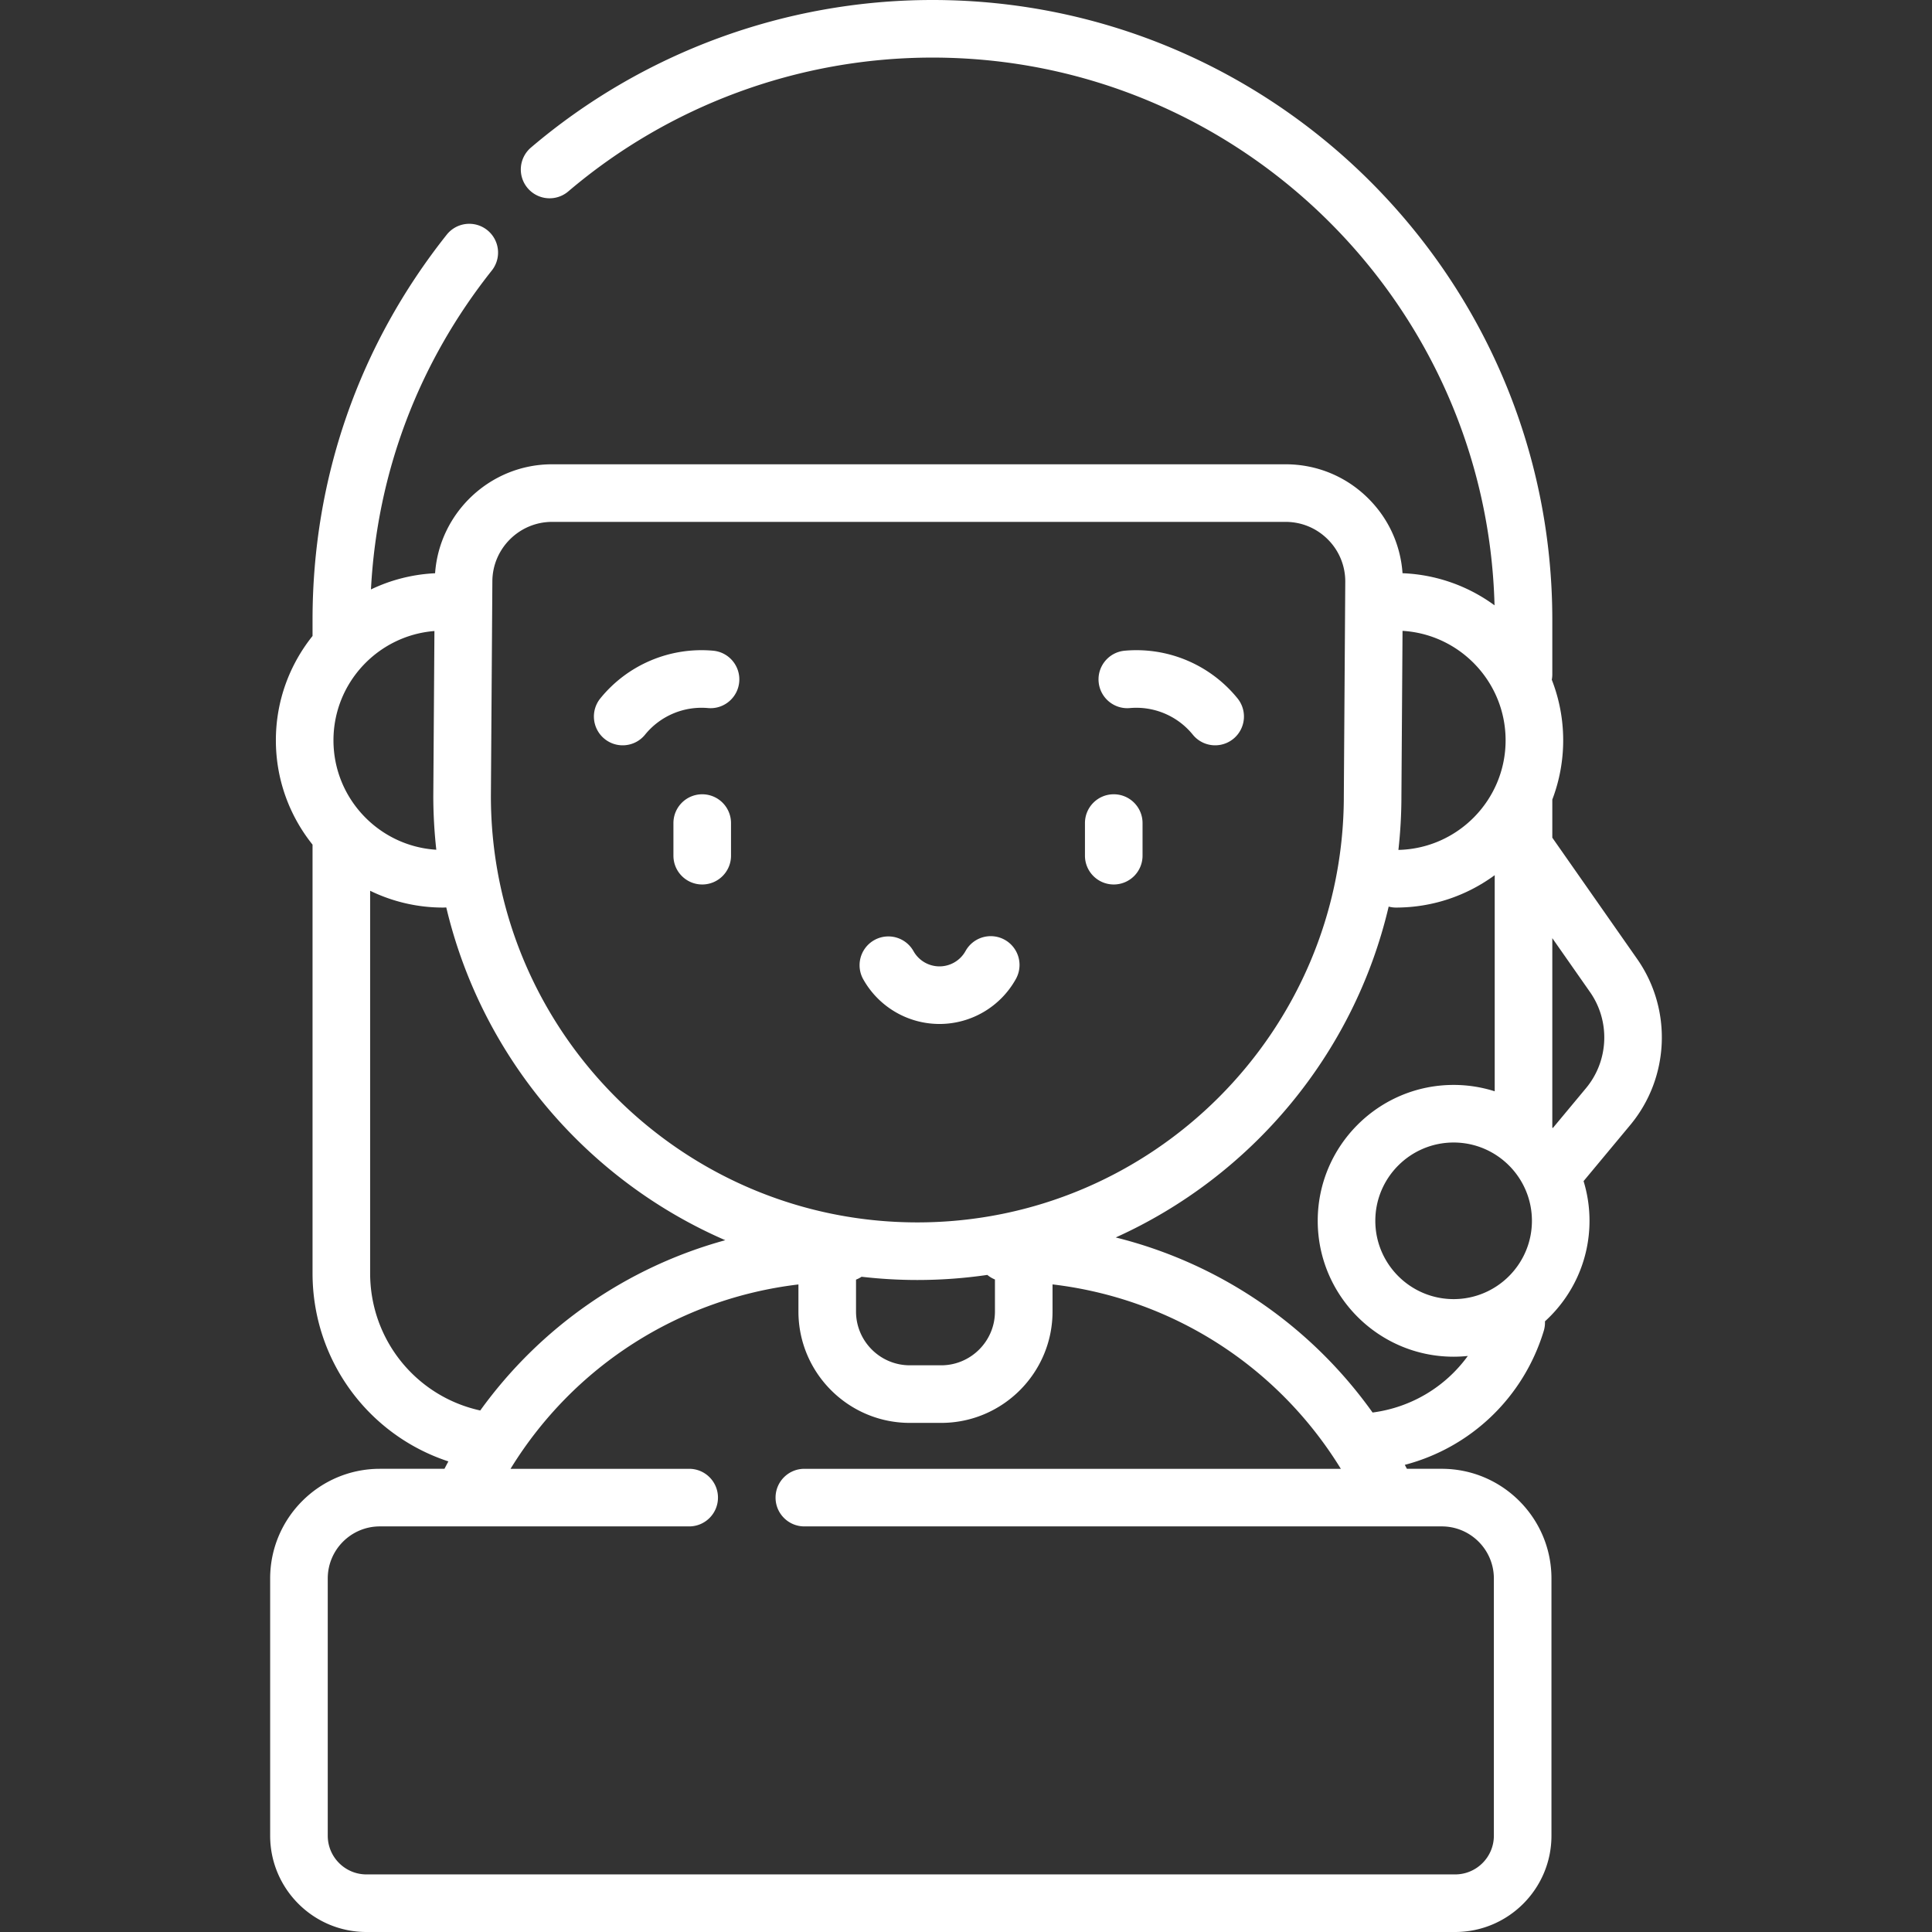 <svg xmlns="http://www.w3.org/2000/svg" viewBox="0 0 503.217 503.217"><rect x="0" y="0" width="503.217" height="503.217" fill="#333333" stroke="none"/><path fill="#fff" d="M182.903 206.882a7.5 7.5 0 0 0-7.5 7.5v8.493c0 4.142 3.357 7.5 7.5 7.5s7.5-3.358 7.5-7.5v-8.493a7.5 7.5 0 0 0-7.5-7.5zM290.093 230.375a7.5 7.5 0 0 0 7.5-7.5v-8.493c0-4.142-3.357-7.5-7.5-7.5s-7.5 3.358-7.5 7.5v8.493c0 4.143 3.357 7.5 7.5 7.5zM244.701 266.708c8.27 0 15.898-4.497 19.91-11.736a7.5 7.5 0 0 0-13.121-7.27 7.768 7.768 0 0 1-6.789 4.006 7.768 7.768 0 0 1-6.78-3.989 7.5 7.5 0 0 0-13.103 7.301 22.78 22.78 0 0 0 19.883 11.688zM157.458 192.446a7.47 7.47 0 0 0 4.728 1.682c2.18 0 4.341-.945 5.823-2.768a18.95 18.95 0 0 1 16.395-6.935c4.122.373 7.769-2.68 8.135-6.806s-2.681-7.768-6.807-8.135a33.93 33.93 0 0 0-29.359 12.411 7.5 7.5 0 0 0 1.085 10.551zM294.291 184.425a18.956 18.956 0 0 1 16.395 6.934 7.484 7.484 0 0 0 5.823 2.768 7.5 7.5 0 0 0 5.814-12.232 33.914 33.914 0 0 0-29.359-12.411c-4.126.367-7.173 4.009-6.807 8.135s4.016 7.179 8.134 6.806z"/><path fill="#fff" d="M426.433 249.794l-22.112-31.605v-9.931a43.344 43.344 0 0 0 2.834-15.435c0-5.563-1.06-10.881-2.969-15.777.086-.454.135-.92.135-1.398v-14.192C404.321 72.429 331.891 0 242.863 0c-38.302 0-75.438 13.65-104.57 38.435a7.502 7.502 0 0 0-.852 10.573 7.499 7.499 0 0 0 10.572.852C174.435 27.38 208.12 15 242.864 15c79.488 0 144.389 63.654 146.407 142.665a43.31 43.31 0 0 0-23.962-8.361c-.51-7.302-3.576-14.102-8.79-19.352-5.777-5.817-13.476-9.021-21.675-9.021H143.79c-16.072 0-29.343 12.562-30.465 28.382a43.24 43.24 0 0 0-16.704 4.217c1.598-30.484 12.408-59.079 31.522-83.128a7.5 7.5 0 0 0-11.742-9.333c-22.895 28.804-34.995 63.517-34.995 100.387v4.194c-5.969 7.456-9.551 16.902-9.551 27.174s3.582 19.717 9.551 27.173v111.618c0 22.75 14.607 42.203 35.381 49.027-.344.64-.687 1.281-1.021 1.93H98.928c-15.749 0-28.562 12.813-28.562 28.562v67.004c0 13.828 11.25 25.078 25.078 25.078H379.02c13.828 0 25.078-11.25 25.078-25.078v-67.004c0-15.749-12.813-28.562-28.562-28.562h-9.09c-.178-.346-.364-.686-.545-1.03 17.142-4.492 30.909-17.507 36.193-34.892a7.47 7.47 0 0 0 .312-2.488c7.124-6.479 11.603-15.818 11.603-26.184 0-3.596-.543-7.067-1.544-10.34l12.161-14.615c10.251-12.319 10.994-30.096 1.807-43.229zm-47.817 88.579c-11.245 0-20.395-9.149-20.395-20.395 0-11.245 9.149-20.394 20.395-20.394s20.395 9.149 20.395 20.394c0 11.246-9.149 20.395-20.395 20.395zm13.539-145.549c0 15.534-12.467 28.202-27.919 28.547.512-4.601.783-9.273.783-14.008l.29-43.046c14.952.892 26.846 13.334 26.846 28.507zM143.79 135.932h191.055c4.174 0 8.092 1.631 11.033 4.591a15.44 15.44 0 0 1 4.516 11.06l-.375 55.729c0 61.249-49.83 111.079-111.08 111.079-61.249 0-111.079-49.83-111.079-111.028l.383-55.99c.057-8.513 7.032-15.441 15.547-15.441zm79.173 197.366a7.486 7.486 0 0 0 1.448-.748c4.769.55 9.614.842 14.528.842 6.189 0 12.273-.456 18.226-1.322.59.493 1.258.895 1.982 1.19v8.342c0 7.726-6.285 14.011-14.01 14.011h-8.163c-7.726 0-14.011-6.285-14.011-14.011zM86.856 192.824c0-14.987 11.604-27.305 26.297-28.465l-.293 42.954c0 4.737.272 9.411.783 14.014-14.925-.921-26.787-13.35-26.787-28.503zm9.55 138.792v-99.604a43.292 43.292 0 0 0 19.013 4.376c.274 0 .549-.023.823-.028 9.226 38.979 36.596 71.014 72.665 86.669-25.606 7.026-48.101 22.565-63.82 44.352-16.611-3.643-28.681-18.342-28.681-35.765zm292.693 79.519v67.004c0 5.557-4.521 10.078-10.078 10.078H95.445c-5.557 0-10.078-4.521-10.078-10.078v-67.004c0-7.478 6.084-13.562 13.562-13.562h80.577c4.143 0 7.5-3.358 7.5-7.5s-3.357-7.5-7.5-7.5h-46.53c16.452-26.786 43.952-44.33 74.988-48.019v7.047c0 15.997 13.015 29.011 29.011 29.011h8.163c15.996 0 29.01-13.014 29.01-29.011v-7.06c31.079 3.661 58.623 21.215 75.093 48.032H209.505c-4.143 0-7.5 3.358-7.5 7.5s3.357 7.5 7.5 7.5h166.032c7.478 0 13.562 6.083 13.562 13.562zm-31.59-43.224c-16.281-22.833-39.969-38.894-66.901-45.598 35.338-15.938 62.062-47.695 71.09-86.176.606.158 1.238.25 1.893.25 9.618 0 18.514-3.139 25.729-8.439v56.295a35.246 35.246 0 0 0-10.704-1.659c-19.517 0-35.395 15.878-35.395 35.394s15.878 35.395 35.395 35.395a35.58 35.58 0 0 0 3.698-.194c-5.799 7.999-14.673 13.405-24.805 14.732zm55.587-84.481l-8.646 10.391-.13-.136v-49.329l9.821 14.037c5.322 7.606 4.892 17.902-1.045 25.037z"/></svg>